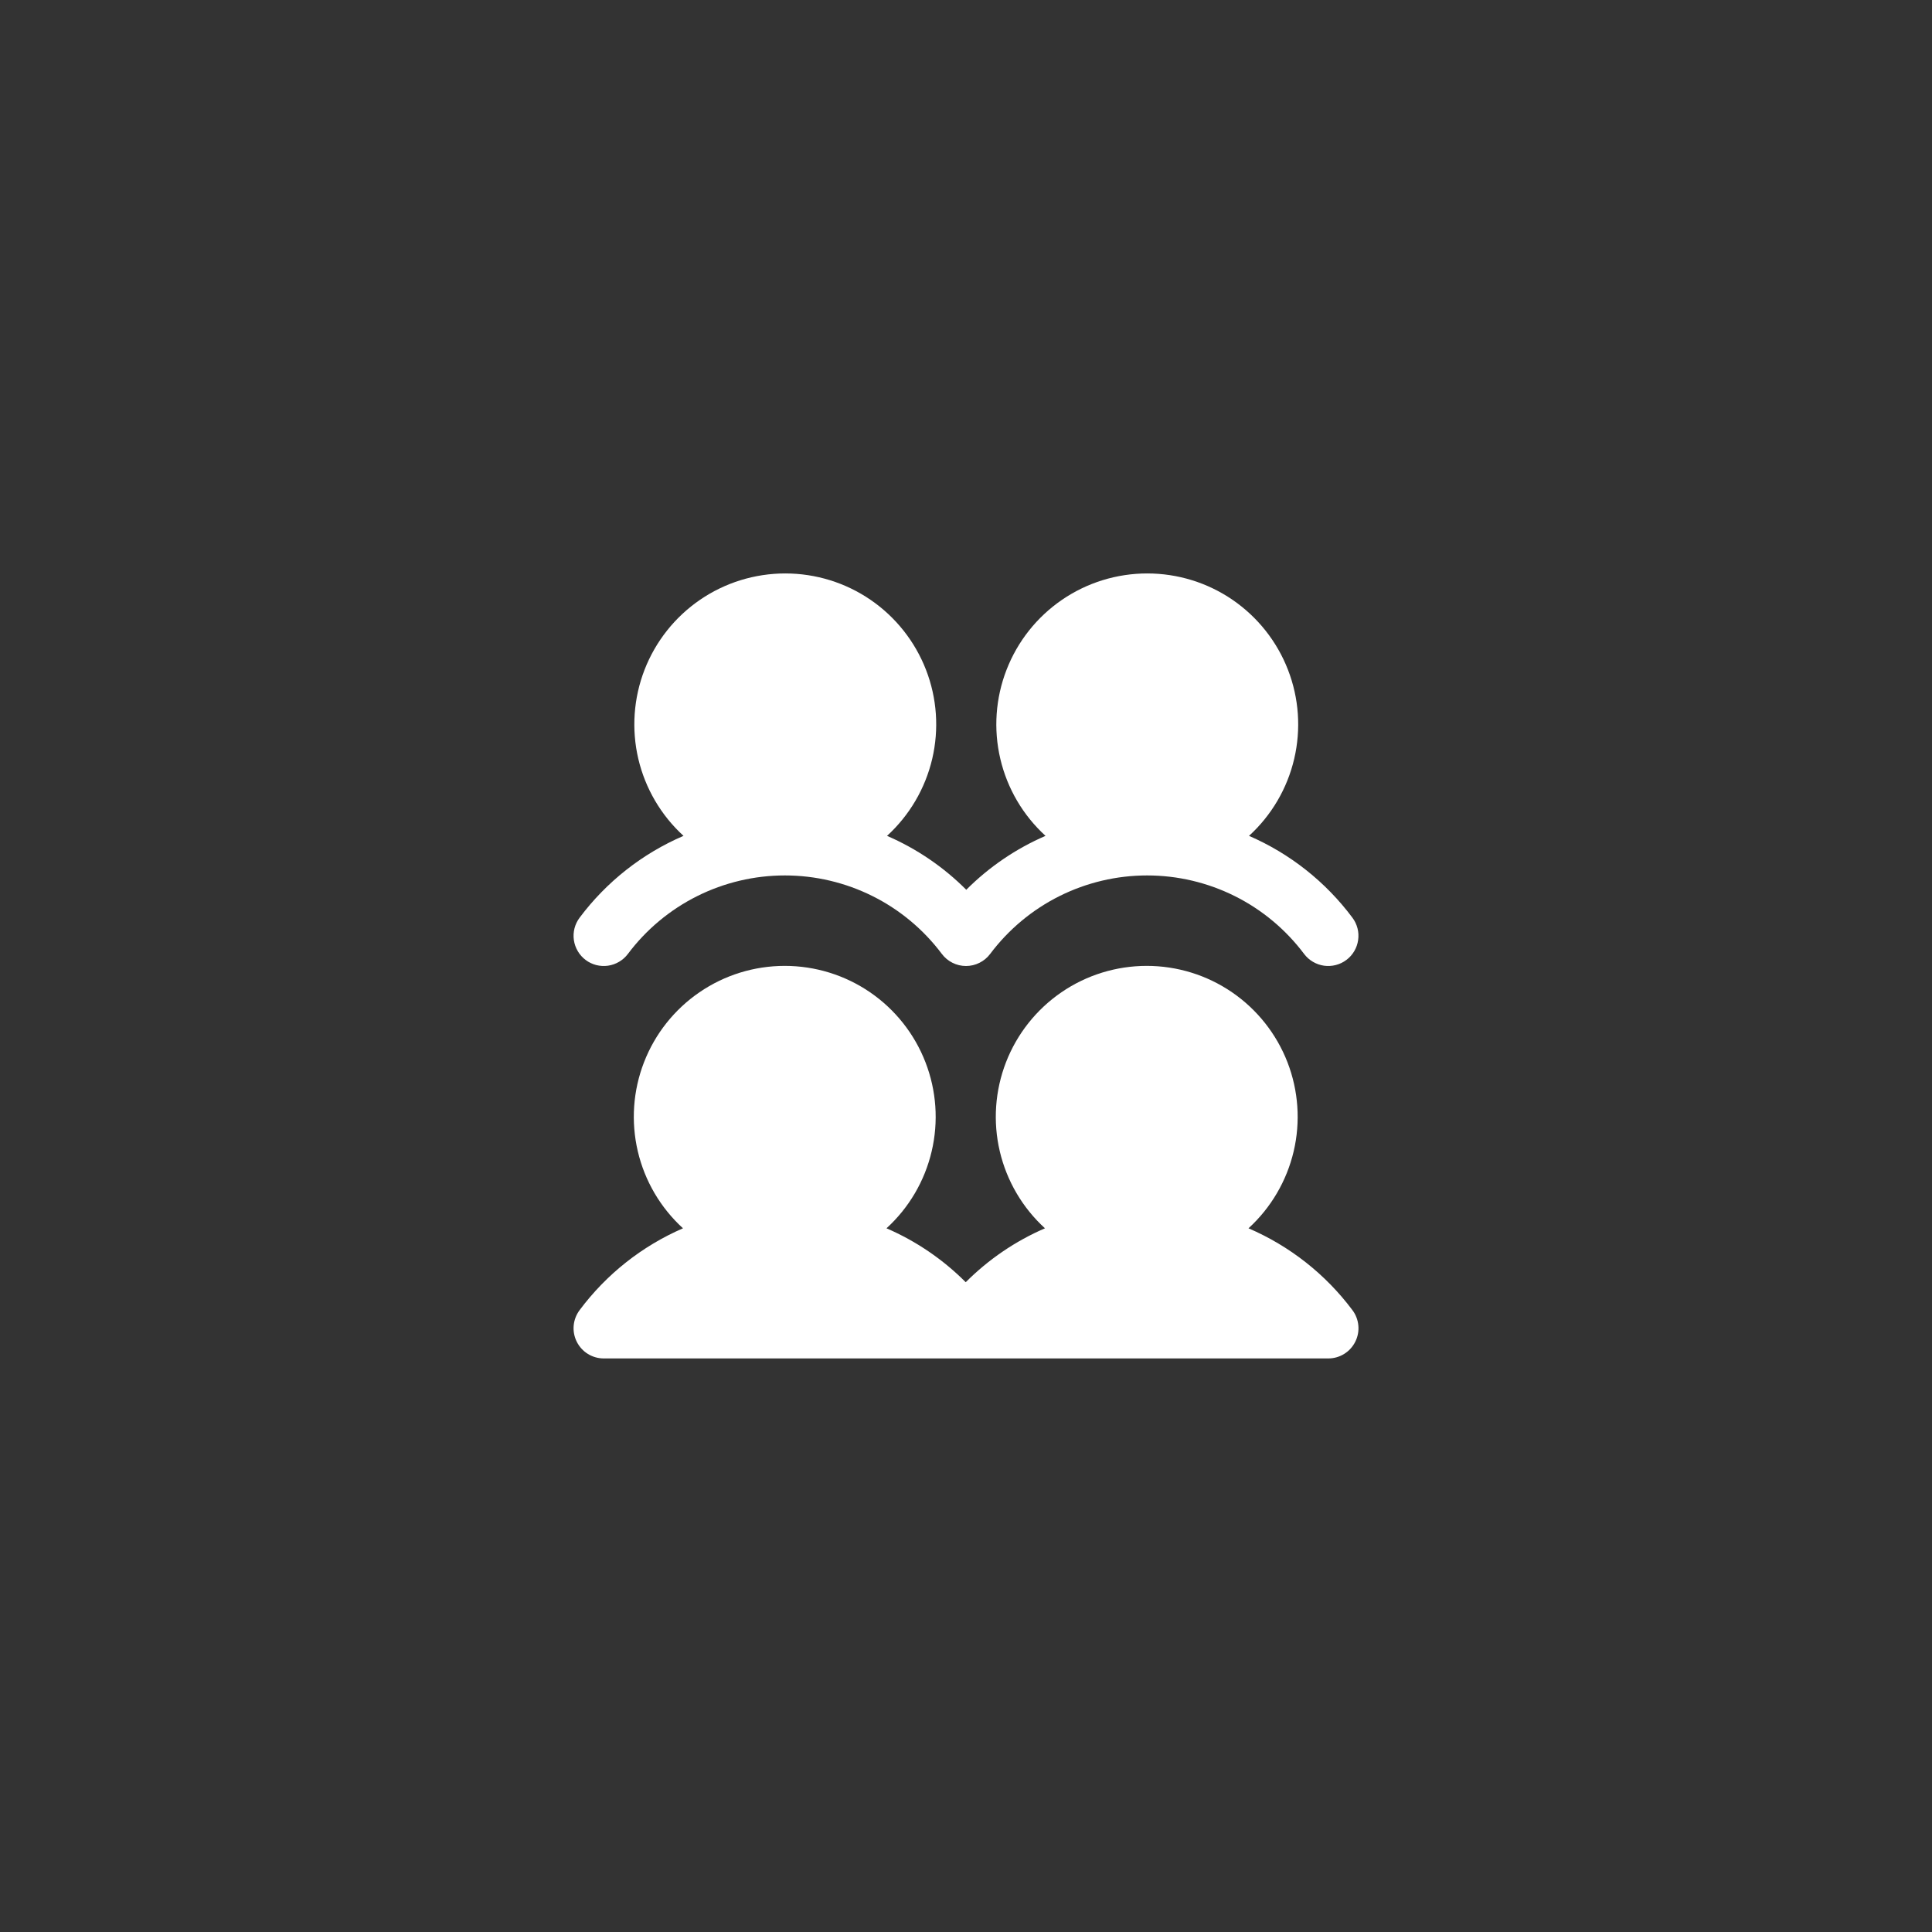 <svg width="64" height="64" viewBox="0 0 64 64" fill="none" xmlns="http://www.w3.org/2000/svg">
<rect x="0" y="0" width="64" height="64" fill="#333333" stroke="none"/>
<path d="M44.8 43.399C44.912 43.547 44.98 43.724 44.997 43.909C45.014 44.094 44.979 44.281 44.895 44.447C44.812 44.613 44.685 44.753 44.526 44.851C44.368 44.949 44.186 45 44 45H20C19.814 45 19.632 44.948 19.474 44.851C19.316 44.753 19.189 44.613 19.106 44.447C19.023 44.281 18.987 44.095 19.004 43.91C19.021 43.725 19.089 43.549 19.2 43.4C20.085 42.213 21.266 41.278 22.625 40.689C21.88 40.009 21.358 39.12 21.128 38.138C20.898 37.157 20.969 36.128 21.334 35.188C21.698 34.248 22.339 33.44 23.171 32.87C24.003 32.3 24.987 31.996 25.996 31.996C27.004 31.996 27.989 32.3 28.821 32.87C29.653 33.44 30.293 34.248 30.657 35.188C31.022 36.128 31.094 37.157 30.863 38.138C30.633 39.12 30.111 40.009 29.366 40.689C30.346 41.112 31.237 41.719 31.991 42.475C32.745 41.719 33.636 41.112 34.616 40.689C33.871 40.009 33.35 39.12 33.119 38.138C32.889 37.157 32.961 36.128 33.325 35.188C33.69 34.248 34.33 33.44 35.162 32.87C35.994 32.3 36.978 31.996 37.987 31.996C38.995 31.996 39.98 32.3 40.812 32.87C41.644 33.44 42.284 34.248 42.649 35.188C43.013 36.128 43.085 37.157 42.855 38.138C42.624 39.12 42.102 40.009 41.358 40.689C42.722 41.275 43.91 42.209 44.8 43.399ZM19.4 31.8C19.505 31.879 19.625 31.936 19.752 31.969C19.879 32.001 20.011 32.008 20.141 31.99C20.271 31.971 20.396 31.927 20.509 31.86C20.622 31.794 20.721 31.705 20.8 31.6C21.405 30.793 22.191 30.137 23.093 29.686C23.996 29.235 24.991 29 26 29C27.009 29 28.004 29.235 28.907 29.686C29.809 30.137 30.595 30.793 31.2 31.6C31.293 31.724 31.414 31.825 31.553 31.894C31.692 31.964 31.845 32 32 32C32.155 32 32.308 31.964 32.447 31.894C32.586 31.825 32.707 31.724 32.8 31.6C33.406 30.793 34.191 30.137 35.093 29.686C35.996 29.235 36.991 29 38 29C39.009 29 40.004 29.235 40.907 29.686C41.809 30.137 42.594 30.793 43.2 31.6C43.279 31.705 43.378 31.794 43.491 31.86C43.604 31.927 43.729 31.971 43.859 31.99C43.989 32.008 44.121 32.001 44.249 31.968C44.376 31.936 44.496 31.878 44.601 31.799C44.706 31.721 44.794 31.622 44.861 31.509C44.928 31.396 44.972 31.27 44.99 31.14C45.009 31.01 45.002 30.878 44.969 30.751C44.936 30.623 44.879 30.504 44.8 30.399C43.914 29.212 42.734 28.278 41.375 27.689C42.12 27.009 42.642 26.12 42.872 25.138C43.102 24.157 43.031 23.128 42.666 22.188C42.302 21.248 41.661 20.44 40.83 19.87C39.998 19.3 39.013 18.996 38.004 18.996C36.996 18.996 36.011 19.3 35.179 19.87C34.347 20.44 33.707 21.248 33.343 22.188C32.978 23.128 32.906 24.157 33.137 25.138C33.367 26.12 33.889 27.009 34.634 27.689C33.654 28.113 32.763 28.719 32.009 29.475C31.255 28.719 30.364 28.113 29.384 27.689C30.128 27.009 30.65 26.12 30.881 25.138C31.111 24.157 31.04 23.128 30.675 22.188C30.31 21.248 29.67 20.44 28.838 19.87C28.006 19.3 27.021 18.996 26.013 18.996C25.005 18.996 24.02 19.3 23.188 19.87C22.356 20.44 21.716 21.248 21.351 22.188C20.987 23.128 20.915 24.157 21.145 25.138C21.376 26.12 21.898 27.009 22.642 27.689C21.277 28.276 20.09 29.21 19.2 30.4C19.121 30.505 19.064 30.625 19.031 30.752C18.999 30.879 18.991 31.011 19.01 31.141C19.029 31.271 19.073 31.396 19.14 31.509C19.206 31.622 19.295 31.721 19.4 31.8Z" fill="white"/>
</svg>
